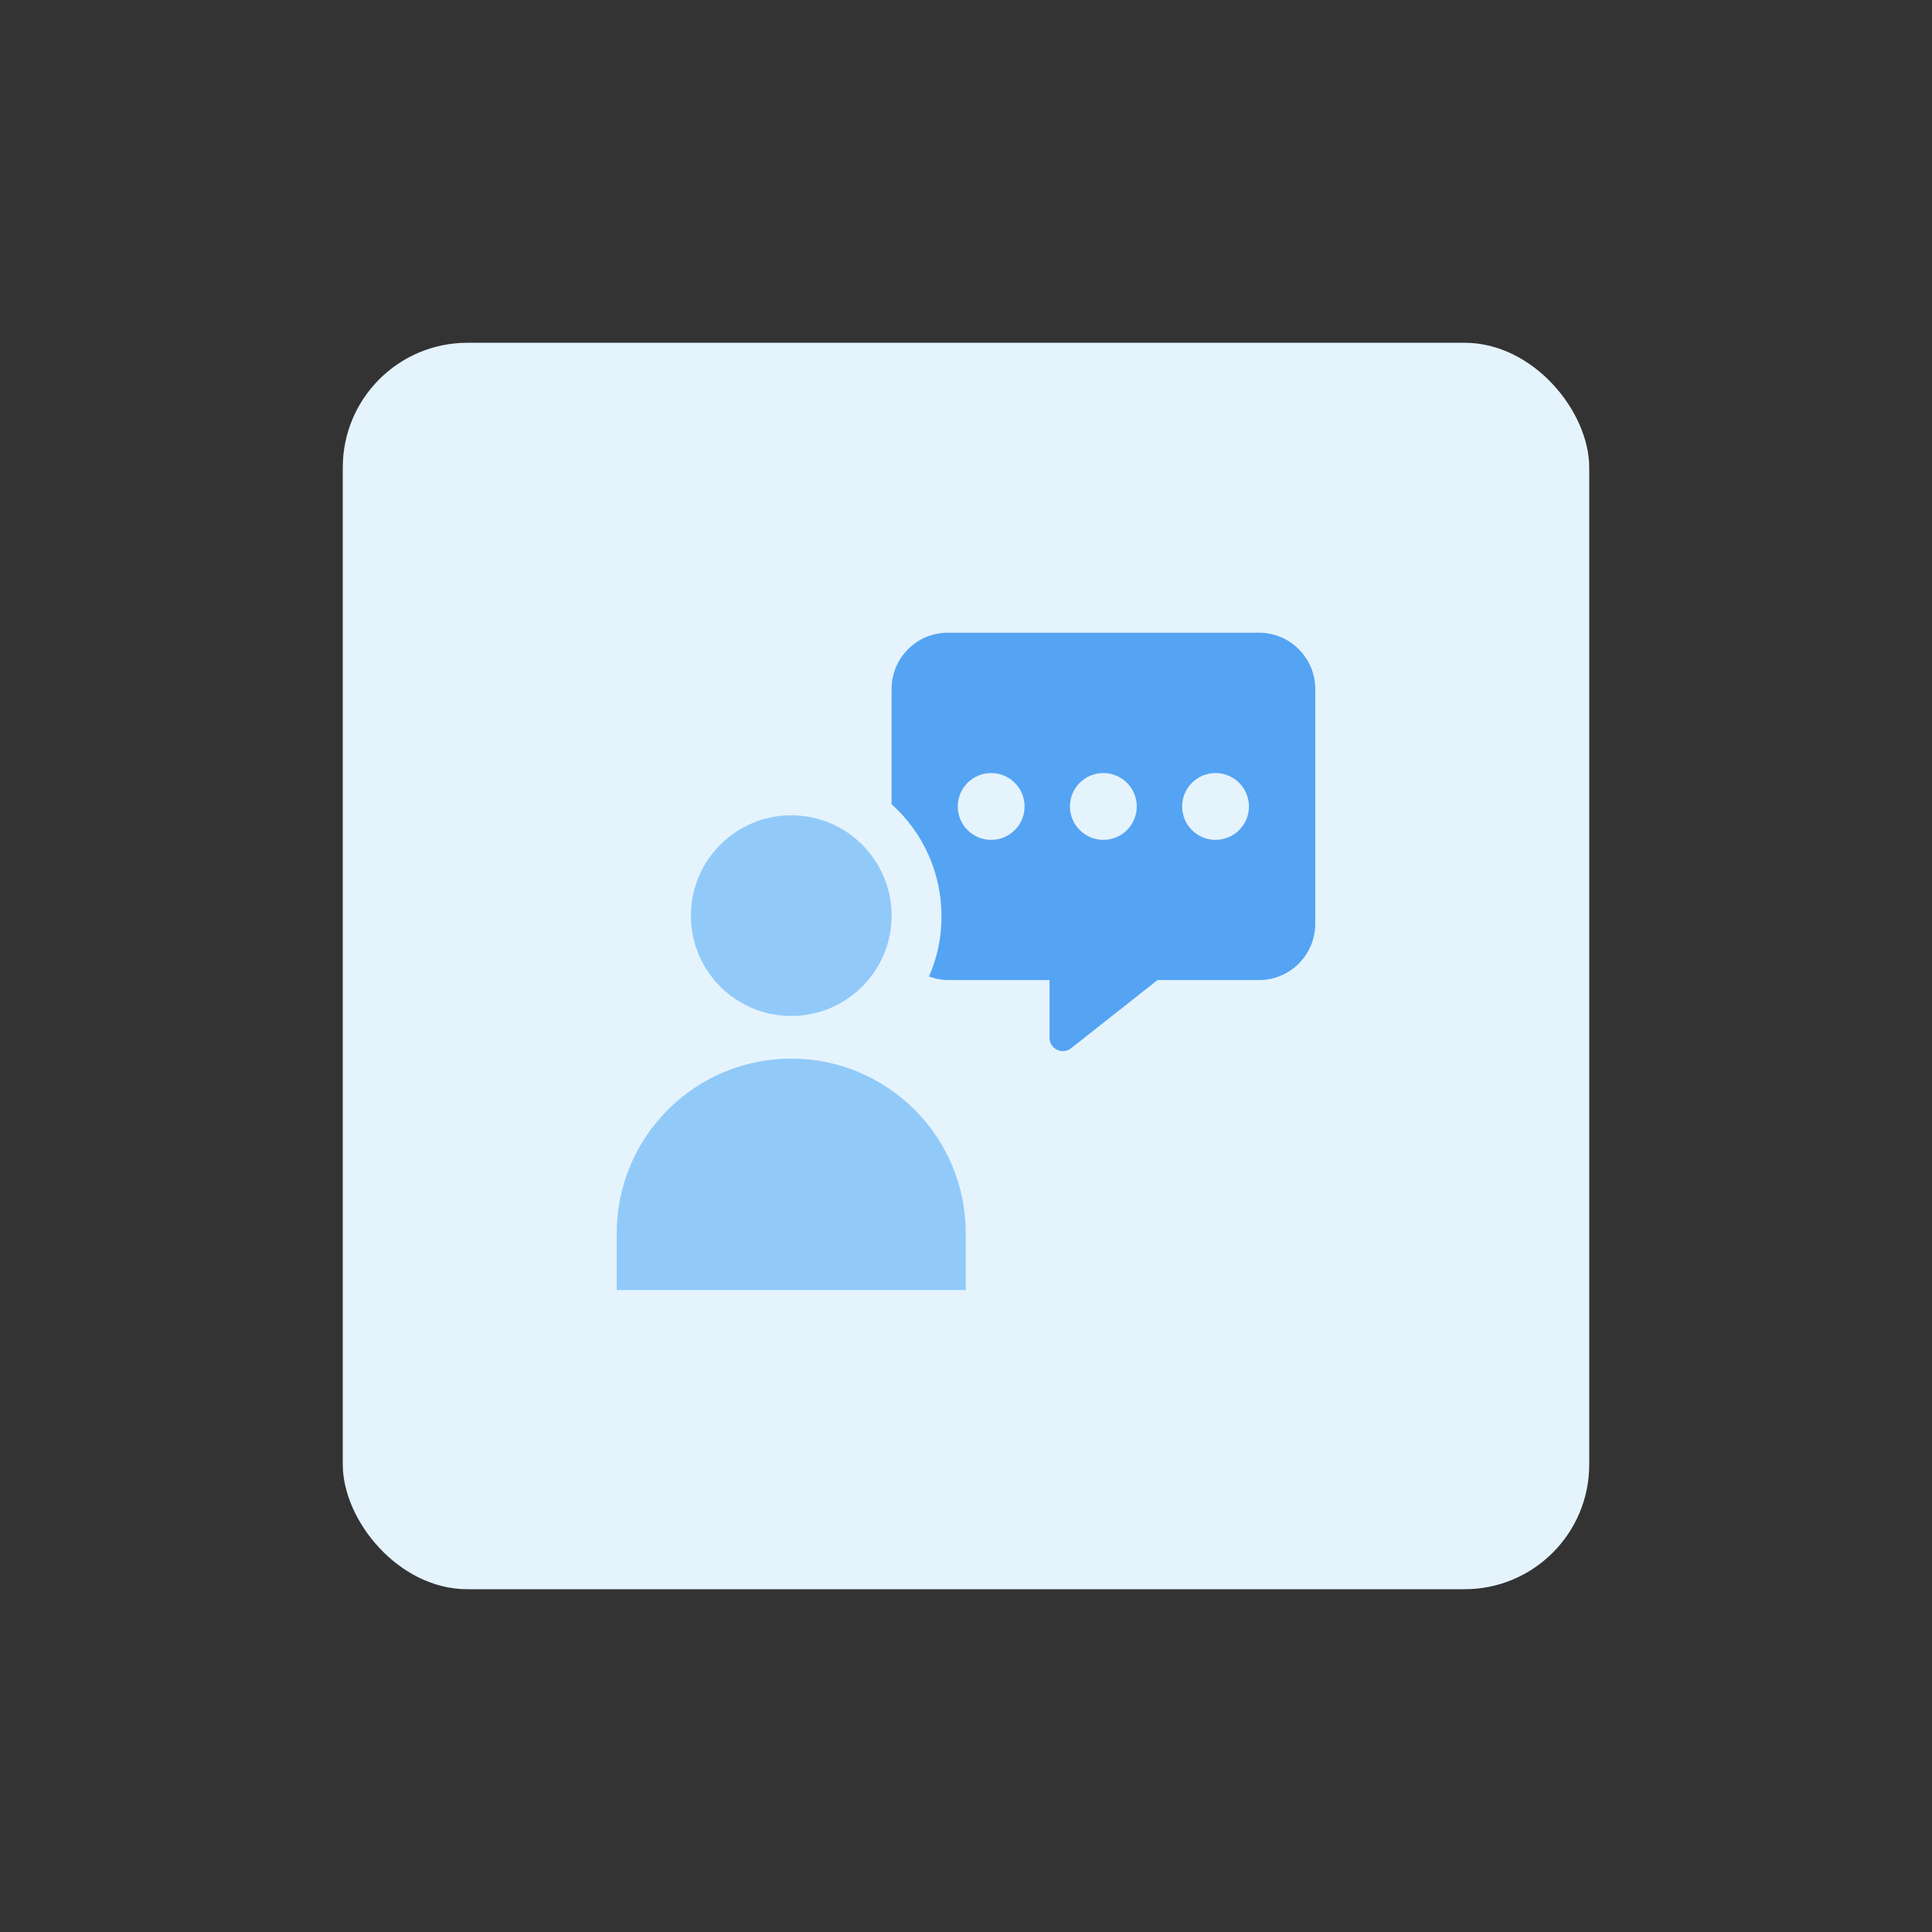 <?xml version="1.0" encoding="UTF-8"?>
<svg id="design" xmlns="http://www.w3.org/2000/svg" viewBox="0 0 155 155">
  <rect x="0" y="0" width="155" height="155" fill="#333333" stroke="none"/>
  <defs>
    <style>
      .cls-1 {
        fill: #91caf9;
      }

      .cls-2 {
        fill: #54a4f3;
      }

      .cls-3 {
        fill: #e5f3fd;
      }
    </style>
  </defs>
  <rect class="cls-3" x="27.5" y="27.5" width="100" height="100" rx="10" ry="10"/>
  <path class="cls-1" d="M63.48,84.93h0c7.73,0,14,6.27,14,14v4.57h-28v-4.59c.01-7.72,6.28-13.98,14-13.98Z"/>
  <path class="cls-2" d="M84.2,76.77v6.49c0,.59.48,1.07,1.07,1.07.24,0,.47-.08.66-.23l8.39-6.62-10.12-.71Z"/>
  <path class="cls-2" d="M101,50.76h-24.95c-2.5,0-4.52,2.02-4.52,4.52v9.24c2.54,2.28,4,5.53,4,8.94.02,1.68-.32,3.34-1,4.88.5.19,1.03.29,1.56.29h24.91c2.49,0,4.51-2.01,4.52-4.5,0,0,0,0,0-.01v-18.84c0-2.5-2.02-4.52-4.52-4.52Z"/>
  <circle class="cls-1" cx="63.48" cy="73.46" r="8.05"/>
  <circle class="cls-3" cx="88.52" cy="64.7" r="2.68"/>
  <circle class="cls-3" cx="97.52" cy="64.7" r="2.68"/>
  <circle class="cls-3" cx="79.52" cy="64.7" r="2.68"/>
</svg>